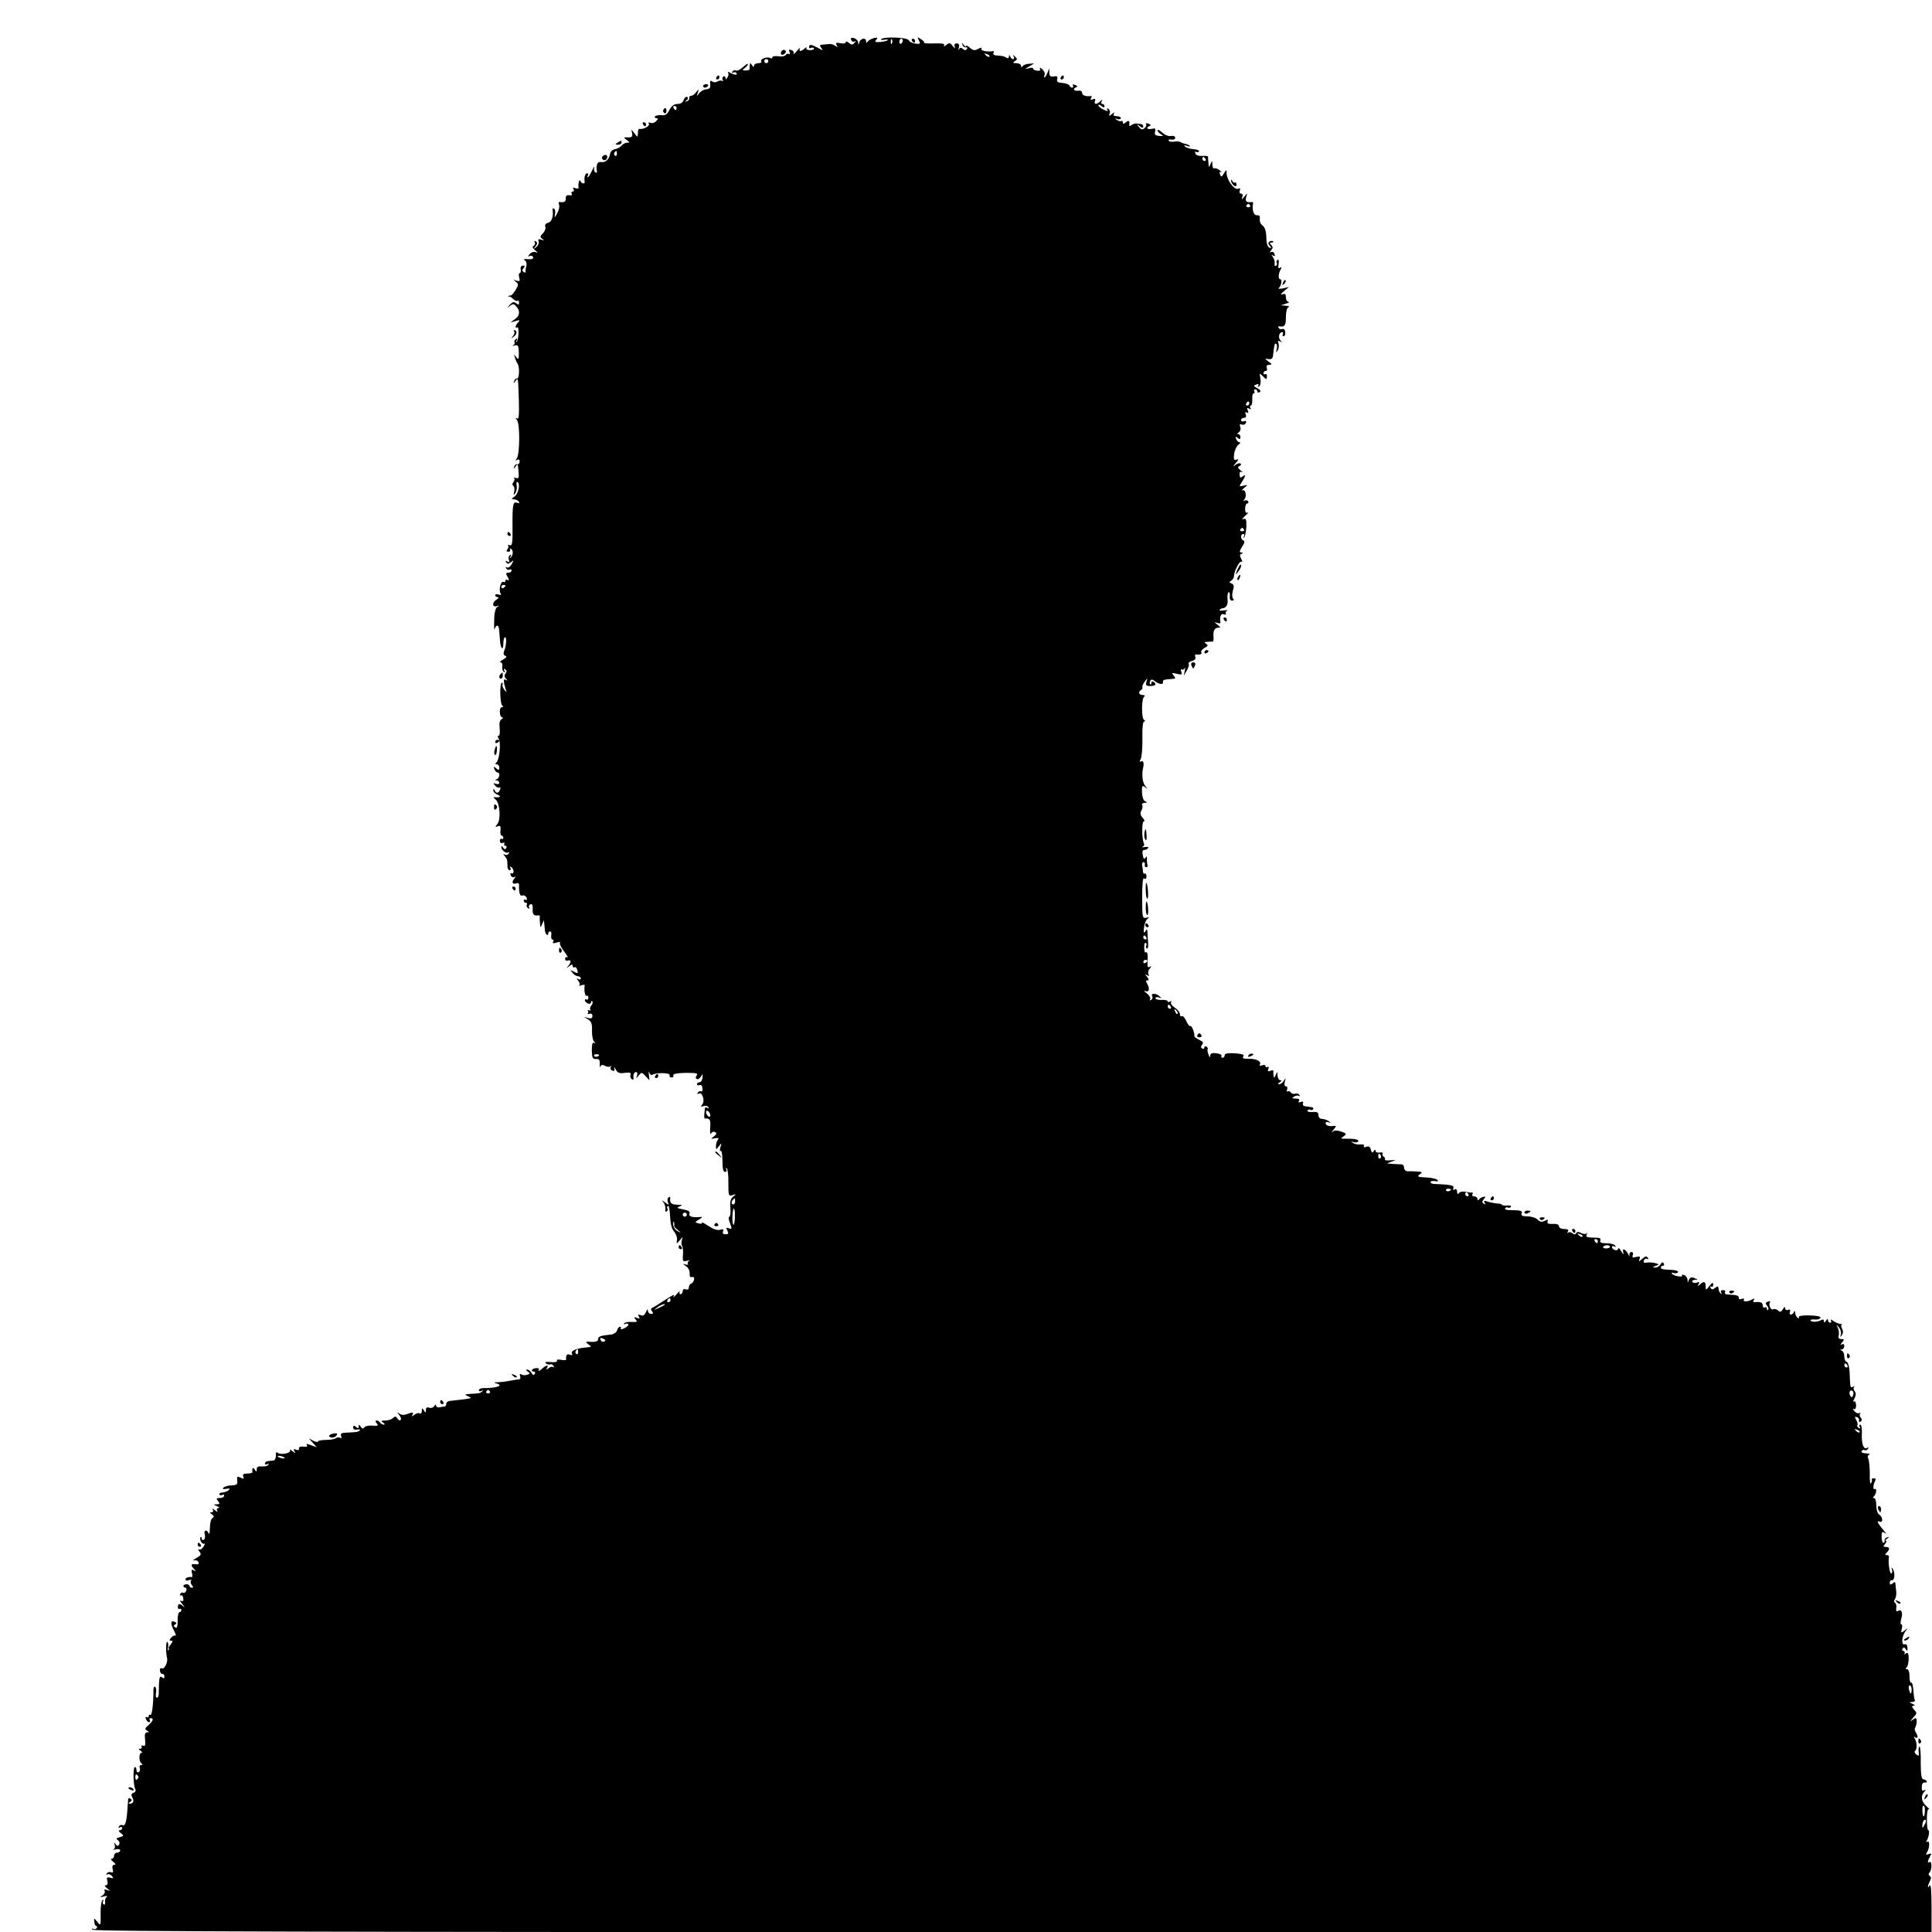 <?xml version="1.0" standalone="no"?>
<!DOCTYPE svg PUBLIC "-//W3C//DTD SVG 20010904//EN"
 "http://www.w3.org/TR/2001/REC-SVG-20010904/DTD/svg10.dtd">
<svg version="1.0" xmlns="http://www.w3.org/2000/svg"
 width="948pt" height="948pt" viewBox="0 0 948 948"
 preserveAspectRatio="xMidYMid meet">
<g transform="translate(0,948) scale(0.1,-0.1)"
fill="#000000" stroke="none">
<path d="M4177 9284 c3 -8 10 -11 17 -7 7 4 7 2 -1 -7 -10 -11 -15 -11 -28 0
-8 7 -15 8 -15 3 0 -6 -12 -8 -26 -5 -21 4 -25 2 -19 -9 7 -11 6 -12 -6 -4 -8
6 -21 10 -29 9 -8 -1 -23 -2 -34 -3 -15 -1 -16 -4 -6 -16 11 -14 9 -14 -16 0
-34 18 -44 19 -44 4 0 -5 4 -8 9 -4 5 3 12 2 15 -3 2 -4 -6 -8 -19 -8 -14 0
-21 4 -18 11 3 5 0 4 -8 -2 -7 -7 -17 -13 -22 -13 -4 0 -5 6 -2 13 4 6 -3 1
-15 -13 -12 -14 -19 -20 -16 -14 3 7 -1 15 -10 18 -12 5 -15 2 -10 -9 3 -9 2
-13 -3 -10 -5 3 -13 1 -16 -5 -4 -6 -20 -9 -36 -6 -16 2 -29 0 -29 -5 0 -6 -5
-7 -10 -4 -14 9 -52 -4 -45 -16 4 -5 -3 -9 -14 -9 -12 0 -21 -6 -21 -12 0 -9
-4 -8 -10 2 -9 13 -10 13 -11 0 -1 -8 -1 -17 -1 -20 0 -3 -8 -6 -19 -6 -18 0
-18 2 -5 12 9 6 16 15 16 19 0 5 -11 -2 -24 -14 -14 -13 -29 -20 -35 -17 -5 4
-13 1 -17 -5 -4 -7 -3 -9 4 -5 6 3 13 2 16 -3 7 -11 -13 -9 -33 3 -9 6 -12 5
-8 0 3 -6 2 -16 -4 -24 -6 -11 -9 -12 -9 -2 0 7 -5 10 -10 7 -6 -4 -7 -11 -4
-17 4 -6 3 -8 -2 -5 -6 3 -16 2 -24 -3 -8 -5 -19 -5 -26 1 -8 6 -11 2 -9 -14
2 -17 -3 -23 -18 -25 -12 0 -28 -9 -36 -19 -13 -17 -13 -17 -7 2 6 19 5 19 -8
3 -7 -10 -18 -18 -25 -18 -6 0 -10 -5 -9 -11 2 -6 -4 -14 -12 -16 -12 -4 -12
-3 -1 5 8 6 9 12 3 16 -6 3 -13 -3 -17 -14 -4 -13 -15 -20 -30 -20 -17 0 -29
-9 -40 -29 -11 -22 -21 -29 -40 -26 -14 1 -28 -2 -31 -6 -3 -5 0 -9 7 -9 9 0
9 -3 -1 -14 -6 -8 -19 -12 -27 -9 -10 4 -14 2 -9 -5 6 -10 -29 -29 -46 -24 -5
1 -8 -8 -8 -21 -1 -22 -1 -22 -16 -2 l-16 20 4 -20 c2 -16 -2 -20 -21 -19 -22
1 -23 0 -6 -13 16 -11 16 -13 3 -13 -8 0 -21 -6 -28 -14 -6 -8 -21 -16 -32
-18 -12 -2 -22 -11 -24 -21 -4 -28 -23 -46 -45 -42 -18 4 -26 -16 -20 -48 1
-5 -3 -6 -8 -2 -6 3 -8 13 -5 23 2 9 -3 2 -11 -15 -8 -18 -18 -33 -21 -33 -3
0 -2 5 1 10 3 6 1 10 -4 10 -10 0 -16 -21 -12 -42 2 -13 -17 -9 -22 5 -5 11
-11 -17 -8 -35 0 -4 -7 -4 -16 -1 -11 4 -14 3 -9 -5 4 -7 2 -12 -4 -12 -6 0
-8 -5 -5 -11 4 -6 0 -9 -11 -7 -13 2 -19 -3 -18 -14 2 -17 -8 -23 -30 -19 -5
1 -6 -5 -3 -13 4 -9 -1 -28 -9 -43 -13 -23 -15 -24 -11 -6 3 13 1 26 -4 29 -5
3 -9 2 -8 -3 6 -33 -3 -61 -21 -66 -13 -3 -18 -11 -14 -20 3 -8 -3 -22 -12
-32 -15 -14 -15 -18 -3 -27 11 -8 10 -9 -5 -4 -13 5 -17 2 -13 -8 3 -8 -2 -20
-11 -28 -15 -12 -16 -11 -4 4 10 12 10 18 1 24 -7 4 -9 3 -5 -4 3 -6 1 -14 -5
-18 -9 -5 -6 -11 7 -22 15 -12 15 -13 2 -9 -9 3 -22 -1 -30 -11 -8 -10 -8 -13
-1 -9 6 4 14 3 18 -3 6 -10 -6 -14 -35 -11 -9 1 -11 -1 -5 -6 10 -7 11 -21 5
-40 -1 -5 -2 -12 -1 -16 1 -5 -3 -6 -9 -2 -8 5 -8 11 -1 19 8 9 7 13 -3 13 -8
0 -13 -8 -11 -19 2 -10 0 -18 -5 -18 -4 0 -6 -10 -2 -22 4 -18 2 -20 -14 -15
-17 6 -17 6 -3 -5 14 -12 14 -16 -1 -41 -10 -16 -21 -28 -25 -27 -4 1 -9 -1
-11 -4 -2 -3 -1 -4 2 -1 4 2 13 -3 21 -11 8 -8 18 -12 22 -10 4 3 8 -1 8 -9 0
-11 -3 -12 -14 -3 -11 9 -18 7 -31 -7 -16 -18 -16 -18 0 -6 14 11 20 11 30 -1
21 -22 20 -46 -4 -63 l-23 -17 25 7 c20 6 23 5 13 -6 -14 -14 -18 -33 -5 -25
10 6 8 -62 -3 -71 -4 -5 -5 -2 0 6 5 10 4 12 -4 7 -6 -4 -9 -11 -6 -16 3 -4
-1 -11 -7 -14 -7 -3 -4 -4 7 -1 17 4 20 -1 21 -35 0 -34 -1 -37 -13 -22 -12
16 -12 15 -6 -3 3 -11 9 -24 13 -30 11 -15 8 -74 -3 -72 -5 1 -12 -5 -14 -13
-4 -13 -3 -13 6 0 14 19 13 22 17 -93 2 -74 0 -96 -9 -90 -9 5 -9 3 0 -8 15
-19 14 -168 -1 -188 -8 -11 -8 -13 2 -7 7 4 12 1 12 -8 0 -9 -5 -15 -11 -14
-6 2 -14 -4 -16 -12 -4 -13 -3 -13 6 0 12 17 12 17 16 -28 2 -27 -1 -32 -14
-27 -8 3 -12 3 -8 -1 4 -4 2 -13 -4 -20 -6 -7 -6 -14 0 -18 5 -3 7 -16 4 -29
-4 -18 -3 -19 6 -6 6 9 9 26 6 38 -2 12 0 19 5 16 14 -9 4 -58 -16 -72 -15
-11 -16 -13 -2 -13 9 0 20 -5 24 -12 5 -7 2 -9 -8 -5 -21 8 -24 -8 -23 -121 1
-78 -2 -92 -14 -87 -9 3 -12 3 -8 -1 4 -4 2 -12 -3 -19 -7 -8 -5 -12 5 -12 8
0 11 5 8 10 -3 6 -1 7 5 4 12 -8 10 -32 -3 -44 -4 -4 -5 -2 0 6 5 9 4 12 -3 7
-6 -4 -8 -14 -5 -23 5 -12 3 -14 -7 -8 -9 5 -11 4 -6 -4 6 -9 11 -9 24 1 14
12 14 10 3 -10 -7 -12 -17 -20 -23 -16 -7 4 -8 3 -4 -5 4 -6 12 -9 17 -6 5 4
9 1 9 -4 0 -6 -7 -11 -15 -11 -13 0 -14 -4 -4 -21 8 -15 8 -19 0 -15 -6 4 -11
2 -11 -4 0 -6 -4 -8 -10 -5 -12 7 -24 -40 -14 -56 5 -9 2 -10 -9 -6 -10 3 -17
2 -17 -3 0 -6 6 -10 13 -10 6 0 4 -5 -5 -11 -24 -13 -24 -40 0 -33 14 5 14 4
2 -4 -9 -7 -15 -30 -15 -69 -1 -32 0 -50 2 -40 3 9 8 17 12 17 9 0 10 -7 14
-67 2 -45 17 -61 17 -19 0 14 3 27 8 29 9 6 7 -42 -4 -67 -5 -13 -3 -21 6 -24
9 -3 5 -9 -11 -18 -13 -7 -19 -13 -12 -14 6 0 10 -9 8 -20 -2 -11 1 -23 7 -26
7 -5 8 -2 3 6 -5 9 -4 11 4 6 8 -6 9 -12 2 -20 -7 -9 -7 -17 2 -26 9 -10 9
-11 -1 -6 -9 6 -11 1 -8 -18 3 -14 8 -31 11 -38 4 -7 0 -4 -9 6 -8 10 -13 23
-10 27 3 5 1 9 -3 9 -12 0 -10 -104 2 -112 6 -5 5 -8 -2 -8 -15 0 -13 -50 2
-50 5 0 4 -4 -4 -9 -9 -6 -12 -21 -9 -45 2 -20 0 -36 -5 -36 -6 0 -6 -5 -1
-12 14 -19 5 -109 -11 -120 -6 -5 -6 -8 3 -8 6 0 12 -7 12 -16 0 -14 -3 -14
-15 -4 -13 11 -14 10 -9 -4 3 -9 10 -16 15 -16 14 0 11 -28 -3 -33 -10 -4 -10
-6 0 -6 6 -1 12 -6 12 -12 0 -6 -7 -8 -16 -5 -14 5 -15 4 -4 -9 7 -8 16 -12
21 -9 5 3 6 -2 3 -10 -7 -19 -20 -21 -27 -3 -4 9 -6 9 -6 -1 -1 -7 9 -17 22
-22 20 -8 10 -15 -18 -11 -5 1 -2 -5 7 -12 21 -17 27 -99 8 -121 -11 -14 -10
-16 3 -10 12 4 15 0 13 -20 -2 -14 1 -26 5 -26 5 0 9 -5 9 -11 0 -5 -4 -8 -8
-5 -5 3 -9 -2 -9 -10 0 -9 6 -13 14 -10 8 3 11 1 8 -4 -3 -6 -1 -10 5 -10 6 0
8 -5 4 -11 -4 -8 -9 -7 -15 2 -5 8 -9 9 -9 3 0 -16 25 -35 35 -26 5 4 5 1 1
-6 -4 -7 -13 -9 -19 -5 -9 5 -9 3 0 -8 12 -15 13 -18 13 -49 0 -11 5 -20 11
-20 5 0 7 5 3 12 -4 7 -3 8 4 4 7 -4 12 -14 12 -22 0 -8 -4 -12 -10 -9 -6 3
-7 -1 -4 -9 3 -9 11 -13 18 -9 7 4 7 1 -1 -9 -14 -17 -8 -29 12 -22 7 3 13 -1
12 -8 -1 -40 4 -57 17 -52 7 3 16 -2 20 -11 3 -9 2 -13 -4 -10 -6 3 -10 1 -10
-4 0 -6 5 -11 11 -11 5 0 8 -4 4 -9 -3 -5 0 -13 6 -17 7 -4 9 -3 6 3 -4 6 -1
13 6 16 9 3 12 -4 11 -24 -2 -26 6 -34 28 -30 5 0 7 -2 7 -7 -1 -4 -1 -18 1
-32 1 -23 2 -23 10 -5 l9 20 2 -20 c1 -11 3 -25 3 -32 2 -16 16 -29 16 -15 0
7 4 12 9 12 6 0 8 -9 6 -20 -2 -11 1 -20 6 -20 6 0 7 -5 3 -11 -4 -8 1 -9 17
-4 13 4 21 4 17 0 -4 -4 5 -24 20 -43 15 -20 22 -33 16 -29 -6 3 -11 0 -11 -7
0 -8 6 -12 14 -9 16 6 17 -9 1 -27 -11 -12 -10 -12 5 -1 12 10 17 10 17 2 0
-7 4 -10 9 -7 5 3 11 -3 14 -14 4 -17 3 -18 -16 -8 -20 10 -21 10 -8 -5 7 -10
20 -17 27 -17 8 0 14 -5 14 -11 0 -5 -6 -7 -12 -3 -10 6 -10 5 -1 -8 7 -8 10
-18 6 -22 -4 -4 1 -4 10 0 10 3 17 3 16 -2 -4 -23 2 -55 9 -50 5 3 9 -1 9 -9
0 -8 -4 -12 -9 -9 -4 3 -8 1 -8 -4 0 -6 7 -12 15 -16 8 -3 15 0 15 6 0 6 3 8
6 5 4 -4 2 -13 -4 -20 -7 -8 -9 -17 -5 -21 4 -4 1 -5 -7 -3 -8 2 -12 2 -7 0 4
-3 5 -9 2 -14 -4 -5 0 -6 8 -3 8 3 14 -2 14 -11 0 -11 -7 -14 -21 -10 l-21 6
21 -13 c16 -10 20 -22 19 -53 -1 -22 3 -46 9 -54 8 -11 8 -13 0 -8 -7 4 -10
-9 -10 -37 1 -36 4 -43 21 -42 15 1 19 -5 18 -24 -1 -14 0 -19 3 -13 4 9 11
10 23 3 10 -5 22 -6 26 -2 5 4 5 2 2 -4 -4 -7 0 -14 8 -17 10 -4 12 -1 9 11
-2 9 1 7 7 -5 9 -17 18 -21 45 -17 25 3 32 1 28 -10 -3 -8 0 -17 6 -21 6 -3
10 -3 9 2 -3 19 2 33 12 33 6 0 8 -8 5 -17 -6 -16 -5 -16 8 0 14 17 15 17 34
-3 l19 -21 -3 28 c-2 15 -1 20 2 10 3 -9 10 -14 16 -10 19 11 89 10 84 -3 -2
-6 2 -11 9 -11 7 0 11 5 9 11 -3 7 18 11 61 12 50 0 62 -2 54 -12 -6 -8 -7
-14 0 -18 5 -4 14 2 20 11 9 16 10 15 8 -4 -1 -13 -7 -23 -14 -23 -7 0 -13 -4
-13 -10 0 -5 6 -7 13 -4 8 3 13 -4 14 -16 1 -11 -2 -18 -7 -15 -5 3 -12 0 -16
-6 -4 -8 -3 -9 5 -5 16 11 32 -35 17 -53 -9 -12 -8 -13 6 -8 10 3 20 1 24 -5
4 -7 3 -8 -4 -4 -7 4 -12 4 -13 -1 0 -4 -2 -18 -3 -30 -1 -12 0 -22 3 -21 24
2 29 -6 26 -44 -2 -25 0 -37 5 -29 4 8 13 10 19 6 9 -5 7 -11 -6 -21 -17 -12
-16 -13 5 -9 18 3 21 1 14 -8 -5 -7 -9 -20 -9 -31 0 -18 1 -18 15 0 13 18 14
18 7 -5 -4 -13 -3 -21 2 -18 4 3 8 -19 8 -49 0 -38 4 -54 13 -54 7 0 10 5 6
12 -4 6 -3 9 2 6 5 -4 9 -36 8 -72 0 -62 1 -66 20 -60 19 6 20 5 4 -7 -13 -10
-17 -25 -14 -56 2 -24 -1 -43 -5 -43 -5 0 -4 -12 1 -26 13 -34 13 -37 -5 -30
-12 4 -13 2 -6 -12 7 -14 6 -18 -9 -18 -11 0 -16 5 -12 14 4 11 0 13 -15 8
-13 -4 -33 3 -57 19 -21 14 -35 21 -32 16 3 -5 -3 -7 -15 -4 -21 6 -21 6 2 20
13 7 17 13 9 12 -42 -4 -62 2 -57 16 5 10 -4 16 -31 21 -31 6 -33 8 -17 15 16
6 14 8 -12 8 -30 1 -38 9 -34 34 1 5 -3 6 -8 2 -6 -3 -7 -13 -4 -23 6 -15 5
-16 -13 -2 -17 13 -18 13 -8 0 6 -8 10 -23 9 -33 -2 -9 1 -15 6 -11 5 3 7 9 4
14 -3 5 -2 11 3 13 4 3 9 -20 10 -51 2 -36 8 -63 20 -75 9 -11 16 -29 14 -41
-3 -21 -3 -21 14 -1 15 18 16 18 10 2 -3 -11 -3 -24 1 -30 4 -7 6 -27 4 -45
-2 -31 -1 -33 21 -28 12 3 17 3 10 0 -6 -3 -10 -10 -7 -15 4 -5 -2 -6 -12 -3
-14 4 -14 3 2 -8 12 -7 20 -23 19 -36 -1 -15 3 -21 11 -18 8 3 12 -2 11 -12
-2 -9 -8 -18 -14 -20 -7 -2 -12 -11 -12 -19 0 -9 -6 -13 -15 -9 -9 3 -15 0
-15 -9 0 -8 -5 -15 -11 -15 -5 0 -7 6 -4 13 4 6 -3 1 -15 -13 -12 -14 -19 -19
-15 -12 8 15 2 12 -60 -28 -16 -11 -36 -23 -43 -26 -9 -4 -9 -10 -2 -19 7 -8
5 -12 -5 -12 -8 0 -15 7 -16 16 0 10 -3 8 -9 -6 -7 -16 -14 -21 -26 -16 -13 5
-15 3 -9 -7 6 -10 4 -12 -10 -6 -15 5 -16 4 -6 -8 10 -12 7 -14 -19 -12 -17 1
-34 -2 -37 -7 -3 -6 -1 -7 5 -3 6 3 13 3 15 -2 3 -4 -6 -12 -19 -19 -13 -6
-22 -7 -18 -2 3 5 1 9 -4 9 -5 0 -12 -8 -14 -18 -3 -9 -16 -18 -29 -20 -52 -5
-64 -9 -64 -23 0 -9 -11 -14 -33 -13 -30 2 -31 1 -15 -12 17 -12 16 -13 -7
-15 -52 -4 -82 -17 -73 -32 4 -6 0 -8 -10 -4 -15 6 -21 -2 -19 -24 1 -3 -11
-4 -25 -1 -15 3 -24 1 -20 -5 3 -5 -9 -8 -31 -6 -25 2 -32 0 -22 -7 8 -5 17
-7 21 -4 4 2 11 -1 15 -8 4 -7 4 -10 -1 -6 -4 4 -15 2 -23 -5 -13 -9 -14 -9
-8 1 11 18 -4 15 -27 -6 -11 -9 -17 -12 -14 -5 5 8 0 11 -13 10 -20 -1 -29
-17 -9 -17 5 0 7 -5 3 -11 -5 -8 -10 -6 -16 5 -5 9 -14 16 -21 16 -7 0 -6 -4
3 -10 12 -8 12 -10 -2 -15 -10 -4 -23 -3 -29 1 -8 5 -10 2 -7 -8 4 -8 1 -15
-5 -16 -7 0 -28 -4 -47 -7 -19 -4 -46 -7 -60 -7 -16 0 -19 -2 -7 -5 43 -11 7
-24 -65 -24 -10 0 -18 -5 -18 -10 0 -6 6 -7 13 -3 7 4 9 3 4 -2 -10 -10 -13
-11 -59 -13 -28 -2 -30 -4 -13 -11 11 -5 18 -9 15 -10 -9 -3 -74 -11 -97 -13
-13 0 -23 -7 -23 -14 0 -7 -3 -13 -7 -14 -5 0 -16 -2 -25 -4 -10 -2 -18 2 -18
8 0 7 -4 7 -9 -2 -5 -8 -16 -11 -25 -8 -11 4 -16 1 -16 -11 0 -15 -2 -15 -10
-2 -8 13 -10 12 -10 -3 0 -10 -5 -15 -10 -12 -6 4 -18 1 -27 -7 -12 -9 -15 -9
-9 0 8 14 0 14 -29 3 -12 -5 -26 -4 -35 3 -13 10 -13 9 -1 -7 8 -9 11 -21 7
-24 -4 -4 -11 -1 -16 7 -7 12 -12 12 -22 2 -6 -6 -23 -12 -38 -12 -20 0 -22
-2 -10 -10 9 -6 10 -10 3 -10 -6 0 -15 5 -18 10 -3 6 -11 10 -17 10 -7 0 -7
-5 1 -14 9 -11 6 -13 -21 -11 -18 2 -36 -2 -40 -8 -6 -9 -11 -8 -18 3 -8 12
-10 12 -10 1 0 -10 -3 -11 -13 -2 -10 8 -14 7 -14 -3 0 -9 8 -13 20 -10 11 2
16 0 13 -4 -9 -8 -14 -9 -62 -11 -28 -1 -35 -4 -30 -17 3 -9 2 -12 -5 -9 -5 4
-15 3 -22 -2 -7 -5 -29 -8 -49 -8 -21 0 -38 -4 -38 -8 0 -4 -10 -2 -23 4 l-22
12 20 -22 19 -22 -28 10 c-19 8 -25 8 -20 0 4 -7 -2 -9 -17 -7 -15 2 -23 -2
-22 -9 2 -8 -4 -10 -14 -6 -12 5 -14 3 -8 -8 7 -11 5 -11 -10 1 -10 8 -16 10
-12 4 8 -14 -48 -25 -62 -11 -5 5 -8 -1 -7 -15 0 -12 -5 -23 -11 -24 -7 -1
-20 -2 -28 -3 -8 0 -15 -6 -15 -12 0 -5 5 -7 12 -3 6 4 8 3 5 -3 -4 -6 -18 -9
-32 -8 -18 2 -25 -2 -25 -13 0 -15 -2 -15 -10 -2 -9 13 -14 7 -11 -13 0 -4
-11 -7 -25 -7 -19 0 -25 -4 -20 -15 4 -12 2 -13 -13 -5 -17 8 -19 6 -17 -14 3
-19 -2 -23 -27 -24 -16 0 -34 -5 -40 -11 -7 -7 -3 -9 13 -6 16 3 20 1 13 -6
-5 -5 -19 -11 -31 -12 -11 0 -18 -5 -16 -9 3 -5 10 -6 15 -3 5 4 9 1 9 -4 0
-6 -10 -11 -21 -11 -18 0 -19 -2 -9 -15 10 -12 9 -15 -6 -16 -18 0 -18 -1 1
-9 11 -5 14 -9 7 -9 -8 -1 -10 -6 -6 -14 5 -7 0 -6 -11 3 -11 9 -16 10 -11 3
4 -8 2 -13 -6 -13 -9 0 -9 -3 2 -10 10 -7 12 -12 4 -17 -10 -8 -13 -20 -15
-68 -1 -11 -3 -14 -6 -7 -8 20 -25 14 -18 -7 3 -11 1 -22 -5 -26 -5 -3 -10 -1
-10 6 0 7 -2 10 -5 7 -9 -9 7 -38 17 -32 5 3 4 -3 -3 -14 -7 -12 -18 -18 -24
-14 -5 3 -4 -1 3 -10 12 -14 9 -19 -15 -33 -15 -9 -20 -14 -11 -11 9 2 19 -1
22 -9 3 -9 -1 -12 -15 -10 -22 4 -25 -5 -6 -24 10 -11 9 -12 -2 -6 -11 6 -13
3 -9 -13 3 -12 3 -21 -1 -20 -17 2 -31 -3 -31 -12 0 -5 8 -7 17 -3 10 3 15 3
11 -2 -4 -4 -3 -14 3 -22 9 -9 8 -13 0 -13 -6 0 -11 4 -11 8 0 5 -7 9 -15 9
-8 0 -15 -4 -15 -9 0 -4 4 -8 10 -8 5 0 7 -7 4 -15 -4 -8 -10 -13 -14 -10 -5
3 -12 1 -15 -5 -4 -6 -3 -9 2 -8 8 3 13 -5 13 -23 0 -5 -6 -7 -12 -3 -7 4 -4
-3 7 -17 11 -13 13 -18 5 -11 -18 16 -27 15 -27 -3 0 -8 4 -12 9 -9 4 3 8 0 8
-5 0 -6 -4 -11 -9 -11 -4 0 -8 -12 -9 -27 0 -48 -2 -54 -13 -47 -8 5 -8 9 1
14 8 5 7 9 -4 13 -20 8 -20 -9 -1 -46 8 -15 10 -25 6 -22 -5 2 -14 -2 -21 -10
-10 -12 -10 -15 0 -15 9 0 9 -4 -1 -17 -8 -9 -13 -18 -11 -20 2 -3 1 -7 -2
-10 -3 -3 -4 4 -1 15 2 12 0 24 -4 26 -7 5 -8 -51 -1 -79 5 -20 -13 -56 -25
-51 -8 3 -12 -2 -10 -12 1 -9 7 -16 12 -15 5 1 10 -5 10 -12 0 -11 -4 -12 -13
-4 -12 9 -14 -6 -15 -83 0 -10 -4 -18 -9 -18 -5 0 -7 11 -4 24 2 14 0 27 -5
30 -5 3 -9 -7 -8 -22 0 -61 -7 -121 -15 -116 -4 3 -8 0 -8 -6 0 -6 -4 -8 -10
-5 -6 3 -7 -1 -4 -9 3 -9 10 -16 16 -16 5 0 6 4 3 10 -3 5 -1 10 4 10 17 0 13
-14 -10 -34 -18 -15 -19 -20 -8 -27 12 -7 12 -9 0 -9 -9 0 -12 -10 -9 -35 3
-27 1 -34 -9 -30 -8 2 -11 0 -8 -5 3 -6 0 -10 -7 -10 -9 0 -9 -3 2 -10 8 -5
10 -10 5 -10 -14 0 -14 -43 -1 -52 7 -5 7 -8 -1 -8 -7 0 -10 -6 -7 -14 3 -8 1
-17 -5 -21 -6 -3 -11 1 -11 9 0 9 -3 16 -8 16 -10 0 -8 -92 2 -108 4 -7 1 -15
-8 -18 -12 -4 -13 -11 -6 -24 10 -18 4 -30 -14 -30 -6 0 -5 4 3 9 9 6 10 11 2
15 -6 4 -11 4 -12 -1 0 -4 -2 -30 -4 -57 -4 -58 -12 -79 -24 -71 -5 3 -13 0
-17 -6 -4 -8 -3 -9 4 -5 7 4 12 2 12 -3 0 -6 -6 -11 -12 -11 -8 -1 -6 -6 5
-14 16 -13 16 -14 -5 -20 -18 -5 -20 -8 -9 -15 7 -5 10 -14 6 -21 -6 -9 -10
-9 -17 1 -8 11 -9 10 -5 -3 3 -9 1 -19 -6 -22 -7 -3 -2 -3 11 0 12 3 22 1 22
-5 0 -6 -7 -11 -15 -11 -8 0 -15 -7 -15 -15 0 -8 -5 -15 -12 -15 -6 0 -3 -7 8
-15 12 -9 14 -14 5 -15 -9 0 -11 -7 -8 -21 4 -15 2 -19 -8 -15 -8 3 -17 0 -21
-6 -4 -6 -3 -8 3 -5 6 4 16 0 22 -7 10 -12 8 -13 -8 -9 -16 4 -19 1 -14 -16 3
-13 1 -21 -8 -21 -8 0 -5 -6 7 -15 18 -15 18 -15 0 -8 -13 4 -17 3 -12 -5 3
-6 -2 -16 -11 -22 -15 -9 -14 -10 7 -5 14 4 20 3 14 -2 -6 -4 -10 -16 -8 -26
1 -9 -2 -15 -7 -11 -5 3 -6 10 -3 16 4 6 3 8 -3 5 -5 -4 -10 -34 -9 -67 1 -59
0 -60 -16 -40 -17 21 -17 21 -15 0 1 -11 5 -20 10 -20 4 0 5 -5 2 -10 -4 -6
-11 -7 -17 -4 -7 4 -8 2 -4 -4 5 -9 1128 -12 4515 -12 l4509 0 0 122 c0 76 -3
116 -9 107 -12 -19 -11 -2 1 21 7 13 7 21 0 25 -8 5 -8 11 -1 19 12 14 11 57
-1 50 -11 -7 -10 4 2 26 9 16 8 18 -6 13 -13 -5 -15 -3 -9 7 14 22 15 61 3 54
-7 -4 -8 -2 -4 4 11 18 16 52 8 52 -4 0 -7 24 -7 54 0 33 4 52 10 49 6 -2 0 4
-12 15 -25 22 -30 51 -10 71 9 11 9 13 0 7 -8 -4 -13 -1 -13 8 0 25 4 31 17
30 7 -1 10 2 7 7 -3 5 -11 9 -17 9 -8 0 -12 25 -12 80 1 44 -2 80 -6 80 -4 0
-6 -11 -4 -25 2 -21 0 -23 -12 -13 -8 6 -10 14 -6 17 11 8 10 42 -1 60 -6 10
-5 12 2 7 14 -9 15 3 3 24 -6 8 -7 19 -3 24 8 14 10 46 2 46 -3 0 -12 -6 -20
-12 -8 -7 -6 -2 5 11 24 28 23 24 6 44 -11 14 -11 17 0 18 8 0 5 4 -6 9 -18 8
-18 9 -2 9 10 1 16 5 13 9 -3 5 -6 27 -7 50 -2 22 -6 39 -11 36 -4 -3 -8 11
-8 30 0 22 -5 36 -12 36 -8 0 -9 3 -3 8 12 8 15 72 4 72 -4 0 -9 -3 -12 -7 -2
-5 -2 -2 -1 5 2 6 -1 12 -7 12 -6 0 -7 5 -3 11 4 8 9 7 15 -2 6 -10 9 -11 9
-1 0 21 -4 27 -16 24 -16 -3 -11 42 6 64 14 18 14 18 -4 4 -18 -14 -19 -13
-14 8 4 12 2 22 -2 22 -5 0 -5 13 0 30 9 30 -1 47 -19 35 -6 -3 -8 3 -6 15 2
11 -1 22 -6 26 -6 3 -6 10 -1 17 5 7 8 23 7 37 -2 14 -4 31 -4 39 -1 10 -4 11
-14 2 -10 -8 -14 -7 -14 4 0 7 5 13 11 12 13 -3 16 37 4 55 -7 10 -8 9 -4 -4
3 -10 1 -18 -4 -18 -8 0 -16 55 -11 83 0 4 -4 7 -11 7 -9 0 -9 3 0 12 17 17
15 28 -4 28 -14 0 -14 3 -4 15 7 8 9 15 4 15 -5 0 -2 5 6 11 13 9 13 10 0 6
-8 -2 -14 -10 -12 -16 1 -6 -2 -11 -6 -11 -5 0 -9 13 -9 30 0 25 3 28 16 18 9
-7 7 -1 -5 12 -31 37 -38 51 -20 44 18 -7 15 24 -4 36 -7 4 -13 24 -13 44 0
20 -5 36 -11 36 -7 0 -7 3 -1 8 12 9 16 44 4 36 -10 -6 -7 25 3 42 4 6 1 11
-7 11 -8 0 -12 -3 -10 -7 2 -3 0 -11 -4 -18 -4 -6 -7 14 -6 46 0 31 -3 65 -7
74 -5 10 -3 18 5 21 6 3 -1 6 -16 6 -16 1 -26 5 -22 11 4 6 10 8 15 5 5 -3 12
0 16 7 4 7 4 10 -1 6 -17 -16 -31 13 -29 62 2 28 -2 50 -7 50 -6 0 -7 -5 -3
-12 5 -7 3 -8 -5 -4 -7 5 -10 10 -7 13 3 3 1 15 -5 25 -9 16 -8 19 3 15 7 -2
12 -10 10 -16 -1 -7 2 -10 8 -6 8 5 8 11 1 19 -6 7 -7 17 -3 21 4 5 2 5 -4 2
-7 -4 -18 1 -25 10 -8 9 -9 14 -3 10 7 -4 12 2 12 18 -1 14 -5 22 -10 19 -6
-4 -5 3 2 15 8 16 8 26 1 35 -6 7 -7 17 -3 21 4 5 1 5 -5 1 -14 -8 -14 -5 -17
73 -1 25 -8 47 -14 49 -7 2 -12 14 -12 27 0 13 -6 26 -12 28 -10 4 -10 6 0 6
6 1 12 8 12 17 0 9 -5 12 -12 8 -9 -5 -9 -2 1 9 12 15 11 17 -4 17 -12 0 -16
6 -12 19 2 10 0 27 -5 37 -9 18 -9 18 6 1 8 -11 12 -26 9 -35 -4 -14 -3 -15 5
-3 7 10 7 21 1 32 -5 10 -6 19 -1 22 4 2 2 3 -4 1 -7 -1 -22 5 -35 13 -12 9
-19 11 -15 5 4 -7 2 -12 -3 -12 -6 0 -11 6 -11 13 0 8 -4 7 -10 -3 -7 -11 -10
-11 -10 -2 0 8 -5 10 -12 6 -17 -11 -48 -12 -53 -3 -3 4 6 6 19 5 14 -2 27 2
29 8 3 7 -16 11 -54 12 -37 1 -56 -3 -52 -9 3 -6 1 -7 -5 -3 -7 4 -12 15 -13
24 0 11 -3 12 -6 5 -2 -7 -9 -13 -15 -13 -6 0 -8 7 -5 14 4 10 1 13 -9 9 -8
-3 -14 1 -14 8 -1 9 -4 8 -11 -4 -8 -14 -14 -16 -24 -7 -8 7 -18 9 -24 6 -11
-7 -24 22 -16 35 4 5 -1 6 -10 3 -12 -5 -13 -9 -4 -20 7 -8 9 -17 5 -21 -3 -3
-6 -1 -6 6 0 7 -4 9 -10 6 -5 -3 -10 1 -10 9 0 16 -11 20 -39 17 -8 -2 -10 2
-5 10 5 8 3 10 -7 4 -20 -13 -49 -13 -42 -2 4 6 0 8 -10 4 -10 -4 -16 -2 -14
5 1 7 -8 13 -20 14 -13 1 -30 2 -39 3 -8 0 -12 6 -9 11 3 6 -1 10 -10 10 -10
0 -13 -5 -9 -12 4 -8 3 -10 -2 -5 -5 5 -10 13 -10 18 -1 5 -2 12 -3 15 0 4 -7
1 -15 -5 -11 -9 -16 -9 -22 0 -4 7 -3 9 3 6 5 -3 10 1 10 10 0 12 -5 11 -19
-7 -18 -22 -18 -22 -18 -1 0 24 -10 27 -29 8 -11 -10 -12 -9 -6 2 6 11 4 13
-8 8 -9 -3 -19 -2 -22 3 -4 6 2 10 12 11 16 0 16 1 -2 8 -14 6 -22 4 -27 -8
-6 -15 -7 -15 -7 0 -1 9 -8 20 -17 23 -8 3 -13 2 -10 -3 3 -4 -6 -6 -19 -3
-14 2 -28 8 -31 13 -3 5 1 6 9 3 8 -3 18 -1 21 4 3 5 -9 10 -27 11 -54 3 -57
4 -57 13 0 4 5 8 11 8 5 0 7 5 3 11 -5 8 -10 6 -16 -5 -5 -9 -17 -16 -26 -15
-14 0 -14 2 2 8 19 7 19 8 -3 14 -12 3 -31 4 -41 2 -13 -3 -17 1 -13 11 3 7
10 11 16 7 6 -4 7 -1 3 6 -6 9 -13 8 -27 -5 -17 -15 -19 -16 -14 -2 5 13 2 15
-16 11 -17 -5 -21 -3 -17 9 4 8 1 15 -7 15 -7 0 -11 -7 -9 -16 3 -9 -1 -6 -7
7 -14 26 -31 30 -23 5 3 -10 -2 -7 -10 7 -8 14 -15 20 -16 13 0 -14 -30 -6
-30 9 0 5 5 6 12 2 7 -4 8 -3 4 4 -4 7 -23 12 -43 12 -25 0 -34 4 -30 14 3 8
-2 13 -16 13 -50 1 -58 3 -51 16 4 6 4 9 -1 5 -4 -4 -16 -3 -26 2 -12 7 -20 7
-24 0 -5 -8 -11 -8 -19 -1 -7 6 -17 7 -21 3 -5 -4 -5 -1 -1 6 5 8 -1 12 -18
12 -15 0 -26 6 -26 13 0 9 -11 13 -30 12 -23 -1 -29 2 -26 12 4 10 1 11 -14 3
-14 -7 -23 -6 -35 6 -8 9 -31 16 -50 16 -25 0 -32 4 -28 14 5 14 -4 16 -64 17
-12 0 -20 4 -17 9 3 4 9 6 14 3 5 -3 11 -1 14 4 4 5 -5 8 -19 6 -14 -1 -25 1
-25 4 0 3 -10 6 -22 6 -13 1 -34 5 -47 9 -18 6 -22 5 -16 -4 5 -9 4 -11 -4 -6
-9 6 -9 11 0 22 10 12 10 15 -2 12 -8 -2 -17 -7 -21 -13 -5 -6 -8 -5 -8 3 0 6
-7 12 -16 12 -8 0 -12 5 -9 10 4 6 3 10 -2 9 -4 -1 -12 0 -18 1 -25 6 -41 4
-47 -5 -4 -6 -8 -2 -8 8 0 11 -4 15 -12 11 -7 -5 -9 -2 -6 7 5 13 -13 17 -94
20 -10 0 -18 4 -18 9 0 5 10 7 22 5 15 -3 18 -1 11 6 -6 6 -31 11 -57 12 -39
2 -44 4 -29 15 15 11 13 12 -13 14 -16 1 -37 2 -46 1 -10 0 -18 8 -18 18 0 9
-6 17 -12 16 -7 0 -26 1 -43 2 l-30 3 25 9 c23 8 22 8 -7 6 -18 -2 -30 0 -27
4 2 4 0 10 -6 14 -6 4 -8 10 -5 15 3 5 -4 7 -15 5 -11 -2 -20 2 -20 8 0 8 -3
8 -9 -1 -6 -10 -10 -9 -14 7 -4 15 -10 19 -23 14 -11 -4 -15 -2 -11 4 4 6 -3
9 -17 8 -13 -2 -29 2 -37 7 -11 8 -10 9 3 4 10 -3 20 -1 23 4 6 9 -20 14 -69
13 -17 0 -18 1 -2 12 15 11 14 14 -13 23 -21 7 -33 7 -42 -1 -7 -7 -6 -2 4 9
17 21 17 21 -7 19 -14 -2 -27 3 -30 10 -3 10 1 12 12 9 14 -5 15 -4 2 5 -8 6
-23 11 -32 11 -11 0 -18 8 -18 18 0 14 -7 18 -30 16 -16 -1 -27 2 -24 7 3 5 9
7 14 4 5 -3 11 -2 14 3 3 5 -1 9 -9 10 -8 1 -22 3 -30 4 -9 1 -14 7 -11 14 3
9 -1 11 -11 7 -11 -4 -14 -2 -9 5 5 8 -1 12 -16 12 -18 0 -20 2 -8 9 8 6 18 7
24 4 5 -3 6 -1 2 5 -4 6 -13 9 -20 6 -8 -3 -17 0 -21 5 -3 6 -11 9 -16 6 -5
-3 -6 1 -3 9 3 9 1 16 -6 16 -7 0 -9 8 -5 23 5 19 4 20 -5 4 -6 -9 -16 -17
-23 -17 -7 0 -6 4 3 10 10 6 11 10 3 10 -7 0 -13 10 -14 23 0 21 -1 21 -9 2
-6 -14 -9 -16 -10 -5 -2 8 -2 19 -1 24 1 5 -6 6 -15 2 -12 -5 -15 -2 -10 9 3
9 2 13 -4 10 -6 -3 -10 -2 -10 4 0 6 -7 7 -17 4 -9 -4 -14 -2 -11 3 10 16 -16
30 -54 29 -27 0 -34 3 -27 11 7 9 -3 13 -41 16 -35 2 -50 -1 -50 -9 0 -7 -5
-13 -11 -13 -5 0 -8 4 -5 9 3 5 -8 11 -24 13 -22 3 -30 0 -31 -11 0 -12 -3
-10 -8 4 -5 11 -7 23 -5 27 3 4 0 9 -6 13 -5 3 -10 1 -10 -5 0 -6 -5 -8 -10
-5 -8 5 -8 11 -1 19 8 10 4 16 -14 24 -14 7 -25 15 -24 19 2 15 -13 53 -20 49
-4 -3 -13 9 -20 25 -7 16 -17 27 -22 23 -5 -3 -9 2 -9 10 0 9 -11 23 -25 32
-14 9 -22 21 -18 27 3 6 1 7 -5 3 -7 -4 -12 -3 -12 1 0 5 -13 8 -30 7 -16 -1
-30 3 -30 8 0 6 8 7 18 4 15 -5 14 -4 -2 9 -19 14 -41 11 -31 -5 3 -5 0 -12
-6 -16 -7 -4 -9 -3 -5 4 3 6 -4 18 -16 28 -15 11 -17 14 -6 11 19 -7 21 15 5
41 -5 7 -3 12 4 12 8 0 7 5 -2 17 -12 14 -12 16 0 8 10 -5 12 -4 7 4 -4 6 -2
19 6 28 9 12 10 15 0 9 -9 -5 -12 1 -11 21 3 41 0 55 -9 50 -4 -3 -7 8 -7 23
-1 16 3 26 7 24 5 -3 6 -9 3 -14 -3 -5 -2 -11 3 -14 5 -3 7 9 6 27 -1 18 -3
41 -3 52 -1 17 -3 18 -11 5 -7 -11 -9 -6 -6 19 2 18 10 38 17 43 11 7 9 9 -6
5 -19 -4 -20 1 -20 99 0 69 3 100 10 94 7 -6 11 -2 11 10 0 10 -4 16 -8 14 -4
-3 -8 1 -9 8 0 7 -2 21 -4 31 -2 9 1 17 6 17 6 0 9 -6 7 -12 -2 -7 2 -13 7
-13 6 0 8 5 6 10 -2 6 -3 19 -3 30 1 14 -1 16 -7 6 -6 -9 -10 -5 -13 13 -4 17
-1 26 8 26 7 0 15 4 18 9 4 5 -4 7 -16 5 -13 -2 -17 -2 -10 2 6 3 9 10 6 15
-11 18 -12 109 -1 109 6 0 3 8 -6 18 -11 12 -13 22 -6 35 6 9 7 22 4 27 -3 6
2 10 12 11 14 0 15 2 3 7 -9 4 -15 22 -16 44 -1 33 1 36 15 26 15 -12 15 -11
0 7 -13 17 -17 58 -9 90 5 21 0 36 -11 29 -8 -4 -8 -1 -1 12 5 11 9 56 8 102
-1 51 2 82 9 82 6 0 6 3 -1 8 -13 9 -13 104 1 114 6 4 2 8 -7 8 -20 0 -24 15
-8 25 6 4 8 9 6 13 -2 4 3 16 11 27 15 20 15 20 9 0 -5 -17 -2 -21 19 -21 26
0 33 10 15 21 -5 3 -10 1 -10 -6 0 -7 -3 -10 -6 -6 -3 3 -3 11 1 17 5 8 11 7
22 -2 20 -16 43 -19 40 -5 -2 11 3 13 47 16 16 1 16 3 5 17 -11 13 -9 14 16 8
24 -6 27 -4 22 10 -4 9 -3 15 2 11 5 -3 12 1 15 7 3 7 3 2 0 -12 l-5 -25 15
25 c8 14 12 28 9 33 -3 5 5 11 17 14 12 3 19 11 16 19 -3 8 -2 13 2 13 19 -3
33 2 27 10 -3 6 4 15 16 22 17 9 19 13 8 20 -11 7 -9 9 6 10 11 1 23 1 26 1 3
-1 5 9 4 21 -3 32 5 47 23 47 13 0 12 3 -4 15 -16 13 -17 14 -1 9 10 -4 17 -3
16 2 -5 28 2 46 17 40 8 -3 13 -2 9 3 -3 5 1 12 7 15 7 3 0 3 -16 1 -16 -2
-25 -1 -21 3 3 4 10 7 13 7 19 1 29 18 26 44 -2 17 0 32 5 35 4 3 7 -5 6 -18
-2 -14 2 -23 11 -23 9 0 11 4 5 10 -5 5 -6 21 -1 39 7 22 5 30 -6 35 -13 5
-13 7 -2 14 7 5 13 14 13 21 1 26 28 78 37 72 6 -4 5 2 -1 14 -8 15 -8 22 2
25 9 4 8 6 -2 6 -10 1 -9 7 4 28 12 18 14 28 7 31 -15 5 -16 32 -1 32 5 0 7
-6 3 -12 -4 -7 -3 -10 1 -5 5 4 9 27 11 51 1 38 -1 44 -15 39 -9 -4 -5 3 9 16
14 12 19 20 13 16 -9 -4 -13 2 -13 19 0 14 5 26 11 26 5 0 7 5 4 10 -4 6 -12
7 -18 4 -9 -5 -9 -4 -1 5 14 16 6 53 -10 45 -6 -3 -2 2 9 12 20 16 20 16 -3
11 -22 -5 -23 -5 -8 18 19 29 21 41 3 27 -10 -8 -13 -6 -14 9 -1 12 3 17 10
13 7 -3 4 1 -6 9 -13 11 -15 16 -5 20 7 2 10 8 6 12 -4 4 -16 2 -25 -6 -15
-11 -14 -9 1 9 15 18 16 21 4 17 -13 -5 -15 0 -12 27 2 18 12 39 21 46 9 6 12
12 6 12 -6 0 -14 7 -17 16 -5 13 -4 14 7 6 10 -9 14 -8 14 3 0 8 -5 15 -11 15
-6 0 -5 4 3 9 8 5 11 16 7 26 -4 12 -2 16 8 12 8 -3 17 0 20 8 3 9 0 12 -10 8
-7 -3 -14 0 -14 6 0 6 7 11 15 11 9 0 12 6 8 17 -4 11 -3 14 5 9 8 -5 10 -1 5
10 -5 13 -3 15 7 9 9 -5 11 -4 6 3 -4 7 -3 12 2 12 5 0 8 14 7 30 -1 17 2 30
7 30 5 0 6 5 3 10 -3 6 -1 10 4 10 6 0 11 -5 11 -11 0 -5 5 -7 11 -3 8 4 4 11
-11 19 -19 10 -20 13 -6 18 11 5 15 3 10 -5 -4 -7 -3 -8 4 -4 7 4 10 20 7 38
-5 28 -4 29 10 14 20 -20 22 -20 22 -1 0 8 -4 12 -9 9 -4 -3 -8 0 -8 5 0 6 5
11 11 11 6 0 9 7 5 15 -3 10 1 15 12 15 15 1 15 3 -3 16 -20 15 -20 16 0 12
14 -2 20 3 22 17 6 56 8 63 15 58 5 -2 6 -14 3 -26 -5 -17 -4 -19 4 -7 6 8 8
23 5 34 -5 14 -3 16 7 11 11 -6 11 -5 2 5 -12 13 -7 40 9 40 5 0 6 -4 3 -10
-3 -5 -2 -10 4 -10 5 0 9 9 8 20 -1 12 -7 18 -14 16 -7 -3 -15 -1 -18 5 -4 5
-3 9 2 8 27 -5 33 4 33 45 0 26 5 46 13 49 6 3 1 6 -13 7 l-25 2 25 8 c14 4
19 8 13 9 -7 1 -13 10 -13 22 0 16 -4 20 -17 15 -12 -4 -9 1 7 15 l25 21 -30
-7 c-16 -3 -25 -2 -20 2 13 10 18 43 7 43 -11 0 -9 30 3 49 5 10 4 12 -4 7 -8
-5 -10 0 -7 18 3 15 1 24 -5 21 -5 -4 -7 -10 -4 -15 3 -5 1 -11 -4 -14 -5 -4
-8 2 -6 11 1 10 -3 24 -9 32 -8 11 -8 13 1 7 9 -5 11 -2 7 8 -3 9 -11 13 -18
9 -7 -4 -7 -2 1 8 10 12 10 18 1 27 -9 9 -9 12 2 12 7 0 11 3 7 6 -3 3 -11 3
-17 -1 -8 -5 -8 -11 1 -21 9 -12 9 -13 -2 -9 -9 3 -15 22 -15 51 -1 30 -7 49
-19 58 -9 6 -15 21 -13 32 2 13 -2 19 -14 18 -16 -2 -25 25 -19 59 0 4 -2 6
-6 6 -26 -4 -34 2 -28 24 7 22 7 22 -9 2 -13 -16 -15 -17 -10 -2 4 10 1 17 -6
17 -7 0 -10 7 -6 16 3 9 2 12 -5 9 -21 -14 -65 48 -60 85 1 8 -5 4 -12 -9 -12
-20 -15 -21 -20 -7 -5 12 -3 15 6 11 6 -4 3 0 -7 9 -10 8 -23 13 -27 10 -5 -3
-9 5 -10 18 0 22 -1 22 -9 3 -8 -18 -9 -18 -10 5 -2 14 -2 28 -2 31 1 4 -12 5
-28 4 -18 -1 -31 3 -34 12 -3 8 -2 11 3 8 5 -3 12 -2 15 3 2 4 -10 9 -27 10
-17 2 -36 7 -42 13 -7 7 -4 8 10 3 11 -4 17 -4 13 0 -3 4 -12 8 -20 10 -7 1
-18 5 -24 8 -6 4 -21 6 -32 3 -12 -2 -24 0 -27 5 -3 5 3 7 13 5 10 -2 19 2 19
9 0 7 -9 11 -21 9 -12 -3 -31 5 -43 17 -13 11 -23 16 -23 11 0 -6 8 -14 17
-20 14 -8 13 -9 -8 -8 -20 2 -25 6 -21 21 4 16 1 18 -16 14 -23 -6 -31 7 -10
14 7 3 5 7 -6 11 -9 4 -15 3 -12 -2 3 -5 0 -14 -8 -20 -10 -9 -17 -7 -27 6
-13 16 -12 17 4 4 11 -9 17 -10 17 -2 0 6 -4 12 -10 12 -5 1 -16 2 -22 3 -7 1
-19 -2 -26 -8 -7 -5 -12 -5 -11 0 4 21 -2 26 -16 14 -11 -9 -15 -9 -15 -1 0 7
-4 10 -8 7 -4 -2 -14 0 -22 6 -12 8 -12 9 3 4 9 -3 17 -1 17 4 0 6 -9 10 -21
10 -13 0 -18 4 -13 13 5 8 2 7 -9 -2 -15 -12 -17 -12 -12 2 4 8 1 18 -6 23 -8
4 -10 3 -5 -5 6 -8 1 -8 -18 1 -14 6 -26 16 -26 21 0 5 7 4 15 -3 10 -9 15 -9
15 -1 0 6 -5 11 -11 11 -5 0 -7 6 -3 13 6 10 4 10 -7 0 -18 -17 -32 -16 -26 1
4 11 1 13 -10 9 -11 -4 -14 -3 -9 6 4 6 4 11 -1 10 -24 -4 -43 3 -43 15 0 9
-7 13 -20 11 -21 -4 -28 11 -8 17 7 3 5 7 -6 11 -10 4 -15 3 -11 -3 3 -6 2
-10 -4 -10 -5 0 -11 5 -13 10 -2 6 -17 11 -34 13 -24 1 -30 6 -26 19 3 13 -1
16 -17 13 -16 -3 -21 1 -22 18 l0 22 -9 -22 c-5 -13 -12 -23 -14 -23 -3 0 -3
6 0 13 3 8 -3 20 -12 28 -10 8 -15 9 -11 2 5 -8 0 -11 -13 -10 -11 1 -20 5
-20 10 0 5 -10 6 -22 2 -21 -5 -21 -5 2 9 l25 15 -25 -2 c-14 0 -28 -6 -32
-12 -5 -6 -8 -6 -8 3 0 6 -10 12 -22 12 -18 0 -20 2 -8 10 13 8 13 11 1 22
-10 10 -12 10 -7 1 4 -7 3 -13 -3 -13 -5 0 -12 6 -14 13 -4 9 -6 9 -6 -1 -1
-8 -6 -10 -13 -5 -13 8 -18 9 -51 11 -10 1 -15 7 -12 12 4 6 3 10 -2 9 -28 -5
-63 2 -57 12 4 7 -1 7 -16 -1 -18 -9 -25 -8 -41 6 -10 9 -19 13 -19 8 0 -5 -5
-2 -11 6 -9 13 -10 13 -6 0 2 -8 10 -14 16 -12 7 1 10 -2 6 -8 -5 -8 -11 -8
-20 0 -10 8 -15 7 -19 -2 -3 -7 -4 -4 -1 8 4 14 0 21 -10 21 -10 0 -14 -6 -10
-16 3 -11 1 -10 -10 3 -12 17 -17 17 -32 5 -9 -8 -14 -9 -10 -2 5 8 -8 11 -47
10 -30 -1 -53 0 -51 3 2 3 -5 12 -16 18 -18 12 -19 11 -10 -6 9 -17 7 -19 -16
-16 -15 1 -30 9 -34 17 -8 14 -121 18 -135 5 -4 -4 4 -5 16 -3 12 2 20 1 16
-2 -4 -4 -20 -8 -37 -9 -24 -2 -28 0 -19 11 9 11 7 12 -12 8 -13 -4 -26 -11
-30 -17 -5 -8 -8 -7 -8 2 0 19 -28 14 -33 -5 -4 -15 -5 -16 -6 -2 0 9 -10 19
-20 22 -14 3 -18 1 -14 -9z m200 -16 c-3 -8 -6 -5 -6 6 -1 11 2 17 5 13 3 -3
4 -12 1 -19z m53 13 c0 -6 -4 -12 -8 -15 -5 -3 -9 1 -9 9 0 8 4 15 9 15 4 0 8
-4 8 -9z m425 -79 c-3 -3 -11 0 -18 7 -9 10 -8 11 6 5 10 -3 15 -9 12 -12z
m-1085 -22 c0 -5 -4 -10 -10 -10 -5 0 -10 5 -10 10 0 6 5 10 10 10 6 0 10 -4
10 -10z m-450 -230 c0 -5 -2 -10 -4 -10 -3 0 -8 5 -11 10 -3 6 -1 10 4 10 6 0
11 -4 11 -10z m-293 -225 c0 -8 -4 -12 -9 -9 -5 3 -6 10 -3 15 9 13 12 11 12
-6z m2888 -25 c3 -5 1 -10 -4 -10 -6 0 -11 5 -11 10 0 6 2 10 4 10 3 0 8 -4
11 -10z m219 -228 c3 -5 -1 -9 -9 -9 -8 0 -12 4 -9 9 3 4 7 8 9 8 2 0 6 -4 9
-8z m-4 -972 c0 -5 -5 -10 -11 -10 -5 0 -7 5 -4 10 3 6 8 10 11 10 2 0 4 -4 4
-10z m-26 -618 c3 -5 -1 -9 -9 -9 -8 0 -12 4 -9 9 3 4 7 8 9 8 2 0 6 -4 9 -8z
m-3624 -276 c0 -3 -4 -8 -10 -11 -5 -3 -10 -1 -10 4 0 6 5 11 10 11 6 0 10 -2
10 -4z m3145 -1726 c3 -5 1 -10 -4 -10 -6 0 -11 5 -11 10 0 6 2 10 4 10 3 0 8
-4 11 -10z m5 -114 c0 -3 -4 -8 -10 -11 -5 -3 -10 -1 -10 4 0 6 5 11 10 11 6
0 10 -2 10 -4z m115 -226 c3 -5 1 -10 -4 -10 -6 0 -11 5 -11 10 0 6 2 10 4 10
3 0 8 -4 11 -10z m33 -35 c-3 -3 -9 2 -12 12 -6 14 -5 15 5 6 7 -7 10 -15 7
-18z m-2838 -201 c0 -8 -19 -13 -24 -6 -3 5 1 9 9 9 8 0 15 -2 15 -3z m544
-289 c3 -8 1 -15 -3 -15 -5 0 -11 7 -15 15 -3 8 -1 15 3 15 5 0 11 -7 15 -15z
m3291 -204 c3 -5 2 -12 -3 -15 -5 -3 -9 1 -9 9 0 17 3 19 12 6z m345 -167 c0
-8 -19 -13 -24 -6 -3 5 1 9 9 9 8 0 15 -2 15 -3z m85 -24 c3 -5 1 -10 -4 -10
-6 0 -11 5 -11 10 0 6 2 10 4 10 3 0 8 -4 11 -10z m-3598 -35 c0 -8 -4 -15 -9
-15 -10 0 -11 14 -1 23 9 10 10 9 10 -8z m-1 -75 c0 -22 -4 -40 -7 -40 -3 0
-6 18 -5 40 0 22 4 40 7 40 3 0 6 -18 5 -40z m-236 10 c0 -5 -4 -10 -10 -10
-5 0 -10 5 -10 10 0 6 5 10 10 10 6 0 10 -4 10 -10z m-62 -54 c-2 -3 6 -12 17
-21 20 -16 20 -16 0 -6 -11 5 -21 20 -22 33 0 13 1 17 4 11 2 -7 3 -15 1 -17z
m4457 -54 c-3 -3 -11 0 -18 7 -9 10 -8 11 6 5 10 -3 15 -9 12 -12z m75 -22 c0
-5 -2 -10 -4 -10 -3 0 -8 5 -11 10 -3 6 -1 10 4 10 6 0 11 -4 11 -10z m60 -28
c0 -4 -9 -8 -19 -8 -11 0 -17 4 -15 8 3 4 12 8 20 8 8 0 14 -4 14 -8z m-4610
-262 c0 -5 -5 -10 -11 -10 -5 0 -7 5 -4 10 3 6 8 10 11 10 2 0 4 -4 4 -10z
m-31 -24 c-2 -2 -15 -9 -29 -15 -24 -11 -24 -11 -6 3 16 13 49 24 35 12z
m-289 -171 c0 -12 -19 -12 -23 0 -4 9 -1 12 9 8 7 -3 14 -7 14 -8z m-133 -60
c0 -8 -4 -12 -9 -9 -5 3 -6 10 -3 15 9 13 12 11 12 -6z m6228 -65 c3 -5 1 -10
-4 -10 -6 0 -11 5 -11 10 0 6 2 10 4 10 3 0 8 -4 11 -10z m-6661 -128 c3 -5
-1 -9 -9 -9 -8 0 -12 4 -9 9 3 4 7 8 9 8 2 0 6 -4 9 -8z m6689 -18 c-4 -12 -8
-13 -14 -3 -9 15 -2 32 11 24 5 -3 6 -13 3 -21z m32 -182 c-3 -3 -11 0 -18 7
-9 10 -8 11 6 5 10 -3 15 -9 12 -12z m-7729 -124 c3 -4 -1 -5 -10 -4 -8 1 -18
5 -22 8 -3 4 1 5 10 4 8 -1 18 -5 22 -8z m7984 -1138 c0 -11 -2 -20 -4 -20 -2
0 -6 9 -9 20 -3 11 -1 20 4 20 5 0 9 -9 9 -20z m-8706 -440 c-6 -6 -10 -3 -10
10 0 13 4 16 10 10 7 -7 7 -13 0 -20z m8771 -154 c0 -35 -10 -39 -12 -5 -1 16
1 29 5 29 5 0 8 -11 7 -24z m5 -53 c0 -5 -5 -15 -10 -23 -7 -12 -9 -10 -7 8 1
19 17 33 17 15z"/>
<path d="M4475 9280 c3 -5 8 -10 11 -10 2 0 4 5 4 10 0 6 -5 10 -11 10 -5 0
-7 -4 -4 -10z"/>
<path d="M3835 9229 c-10 -15 3 -25 16 -12 7 7 7 13 1 17 -6 3 -14 1 -17 -5z"/>
<path d="M3515 9100 c-3 -5 -1 -10 4 -10 6 0 11 5 11 10 0 6 -2 10 -4 10 -3 0
-8 -4 -11 -10z"/>
<path d="M5205 9100 c-3 -5 -1 -10 4 -10 6 0 11 5 11 10 0 6 -2 10 -4 10 -3 0
-8 -4 -11 -10z"/>
<path d="M3450 9058 c0 -4 4 -8 9 -8 6 0 12 4 15 8 3 5 -1 9 -9 9 -8 0 -15 -4
-15 -9z"/>
<path d="M3255 8941 c-3 -5 -1 -12 5 -16 5 -3 10 1 10 9 0 18 -6 21 -15 7z"/>
<path d="M3155 8870 c3 -5 8 -10 11 -10 2 0 4 5 4 10 0 6 -5 10 -11 10 -5 0
-7 -4 -4 -10z"/>
<path d="M3030 8780 c-13 -8 -12 -10 3 -10 9 0 17 5 17 10 0 12 -1 12 -20 0z"/>
<path d="M2955 8711 c-6 -11 9 -23 19 -14 9 9 7 23 -3 23 -6 0 -12 -4 -16 -9z"/>
<path d="M6041 8594 c-1 -6 5 -17 12 -23 10 -8 14 -7 14 4 0 8 -4 12 -8 9 -4
-2 -10 2 -12 8 -4 8 -6 9 -6 2z"/>
<path d="M6296 8093 c-6 -14 -5 -15 5 -6 7 7 10 15 7 18 -3 3 -9 -2 -12 -12z"/>
<path d="M2523 7853 c4 -3 1 -13 -6 -22 -11 -14 -10 -14 5 -2 16 12 16 31 1
31 -4 0 -3 -3 0 -7z"/>
<path d="M2490 6860 c0 -5 5 -10 11 -10 5 0 7 5 4 10 -3 6 -8 10 -11 10 -2 0
-4 -4 -4 -10z"/>
<path d="M6071 6683 c-10 -26 -10 -27 4 -9 8 11 15 23 15 28 0 15 -7 8 -19
-19z"/>
<path d="M6075 6649 c-4 -6 -5 -12 -2 -15 2 -3 7 2 10 11 7 17 1 20 -8 4z"/>
<path d="M6005 6440 c3 -5 8 -10 11 -10 2 0 4 5 4 10 0 6 -5 10 -11 10 -5 0
-7 -4 -4 -10z"/>
<path d="M5910 6279 c0 -5 5 -7 10 -4 6 3 10 8 10 11 0 2 -4 4 -10 4 -5 0 -10
-5 -10 -11z"/>
<path d="M5846 6215 c4 -8 7 -15 9 -15 2 0 5 7 9 15 3 9 0 15 -9 15 -9 0 -12
-6 -9 -15z"/>
<path d="M2457 6173 c-10 -9 -9 -23 1 -23 5 0 9 7 9 15 0 17 -1 18 -10 8z"/>
<path d="M2430 5839 c0 -5 5 -7 10 -4 6 3 10 8 10 11 0 2 -4 4 -10 4 -5 0 -10
-5 -10 -11z"/>
<path d="M2427 5800 c-3 -11 -2 -22 2 -24 4 -3 8 6 9 20 2 29 -4 31 -11 4z"/>
<path d="M2424 5520 c0 -13 4 -16 10 -10 7 7 7 13 0 20 -6 6 -10 3 -10 -10z"/>
<path d="M5619 5408 c-6 -20 -5 -38 1 -48 5 -7 7 0 6 19 -1 26 -4 39 -7 29z"/>
<path d="M5622 5111 c0 -23 4 -41 8 -41 7 0 3 70 -5 78 -2 2 -4 -14 -3 -37z"/>
<path d="M2515 5120 c3 -5 8 -10 11 -10 2 0 4 5 4 10 0 6 -5 10 -11 10 -5 0
-7 -4 -4 -10z"/>
<path d="M5622 5026 c0 -20 3 -36 8 -36 7 0 4 59 -4 67 -2 3 -4 -12 -4 -31z"/>
<path d="M5620 4940 c0 -5 5 -10 11 -10 5 0 7 5 4 10 -3 6 -8 10 -11 10 -2 0
-4 -4 -4 -10z"/>
<path d="M2743 4815 c0 -8 4 -12 9 -9 5 3 6 10 3 15 -9 13 -12 11 -12 -6z"/>
<path d="M5875 4400 c-3 -5 1 -10 10 -10 9 0 13 5 10 10 -3 6 -8 10 -10 10 -2
0 -7 -4 -10 -10z"/>
<path d="M6125 4300 c-3 -6 1 -7 9 -4 18 7 21 14 7 14 -6 0 -13 -4 -16 -10z"/>
<path d="M3215 4200 c-3 -5 -1 -10 4 -10 6 0 11 5 11 10 0 6 -2 10 -4 10 -3 0
-8 -4 -11 -10z"/>
<path d="M3510 3826 c0 -2 8 -10 18 -17 15 -13 16 -12 3 4 -13 16 -21 21 -21
13z"/>
<path d="M7315 3600 c-3 -5 -1 -10 4 -10 6 0 11 5 11 10 0 6 -2 10 -4 10 -3 0
-8 -4 -11 -10z"/>
<path d="M7480 3530 c0 -5 7 -7 15 -4 8 4 15 8 15 10 0 2 -7 4 -15 4 -8 0 -15
-4 -15 -10z"/>
<path d="M7556 3498 c3 -5 10 -6 15 -3 13 9 11 12 -6 12 -8 0 -12 -4 -9 -9z"/>
<path d="M3506 3472 c-3 -5 1 -9 9 -9 8 0 12 4 9 9 -3 4 -7 8 -9 8 -2 0 -6 -4
-9 -8z"/>
<path d="M7715 3440 c3 -5 8 -10 11 -10 2 0 4 5 4 10 0 6 -5 10 -11 10 -5 0
-7 -4 -4 -10z"/>
<path d="M3330 3360 c0 -5 5 -10 11 -10 5 0 7 5 4 10 -3 6 -8 10 -11 10 -2 0
-4 -4 -4 -10z"/>
<path d="M8486 3138 c3 -5 10 -6 15 -3 13 9 11 12 -6 12 -8 0 -12 -4 -9 -9z"/>
<path d="M9063 2825 c0 -8 4 -12 9 -9 5 3 6 10 3 15 -9 13 -12 11 -12 -6z"/>
<path d="M2517 2729 c7 -7 15 -10 18 -7 3 3 -2 9 -12 12 -14 6 -15 5 -6 -5z"/>
<path d="M2160 2600 c0 -5 5 -10 11 -10 5 0 7 5 4 10 -3 6 -8 10 -11 10 -2 0
-4 -4 -4 -10z"/>
<path d="M1620 2440 c-8 -5 -7 -9 3 -13 9 -3 20 0 26 7 8 9 7 13 -4 13 -8 0
-19 -3 -25 -7z"/>
<path d="M9216 2075 c4 -8 8 -15 10 -15 2 0 4 7 4 15 0 8 -4 15 -10 15 -5 0
-7 -7 -4 -15z"/>
<path d="M970 1900 c0 -5 5 -10 11 -10 5 0 7 5 4 10 -3 6 -8 10 -11 10 -2 0
-4 -4 -4 -10z"/>
<path d="M9307 1619 c7 -7 15 -10 18 -7 3 3 -2 9 -12 12 -14 6 -15 5 -6 -5z"/>
<path d="M9350 1440 c-9 -6 -10 -10 -3 -10 6 0 15 5 18 10 8 12 4 12 -15 0z"/>
<path d="M9413 935 c0 -8 4 -12 9 -9 5 3 6 10 3 15 -9 13 -12 11 -12 -6z"/>
<path d="M630 706 c0 -2 7 -7 16 -10 8 -3 12 -2 9 4 -6 10 -25 14 -25 6z"/>
<path d="M9446 663 c-6 -14 -5 -15 5 -6 7 7 10 15 7 18 -3 3 -9 -2 -12 -12z"/>
</g>
</svg>
